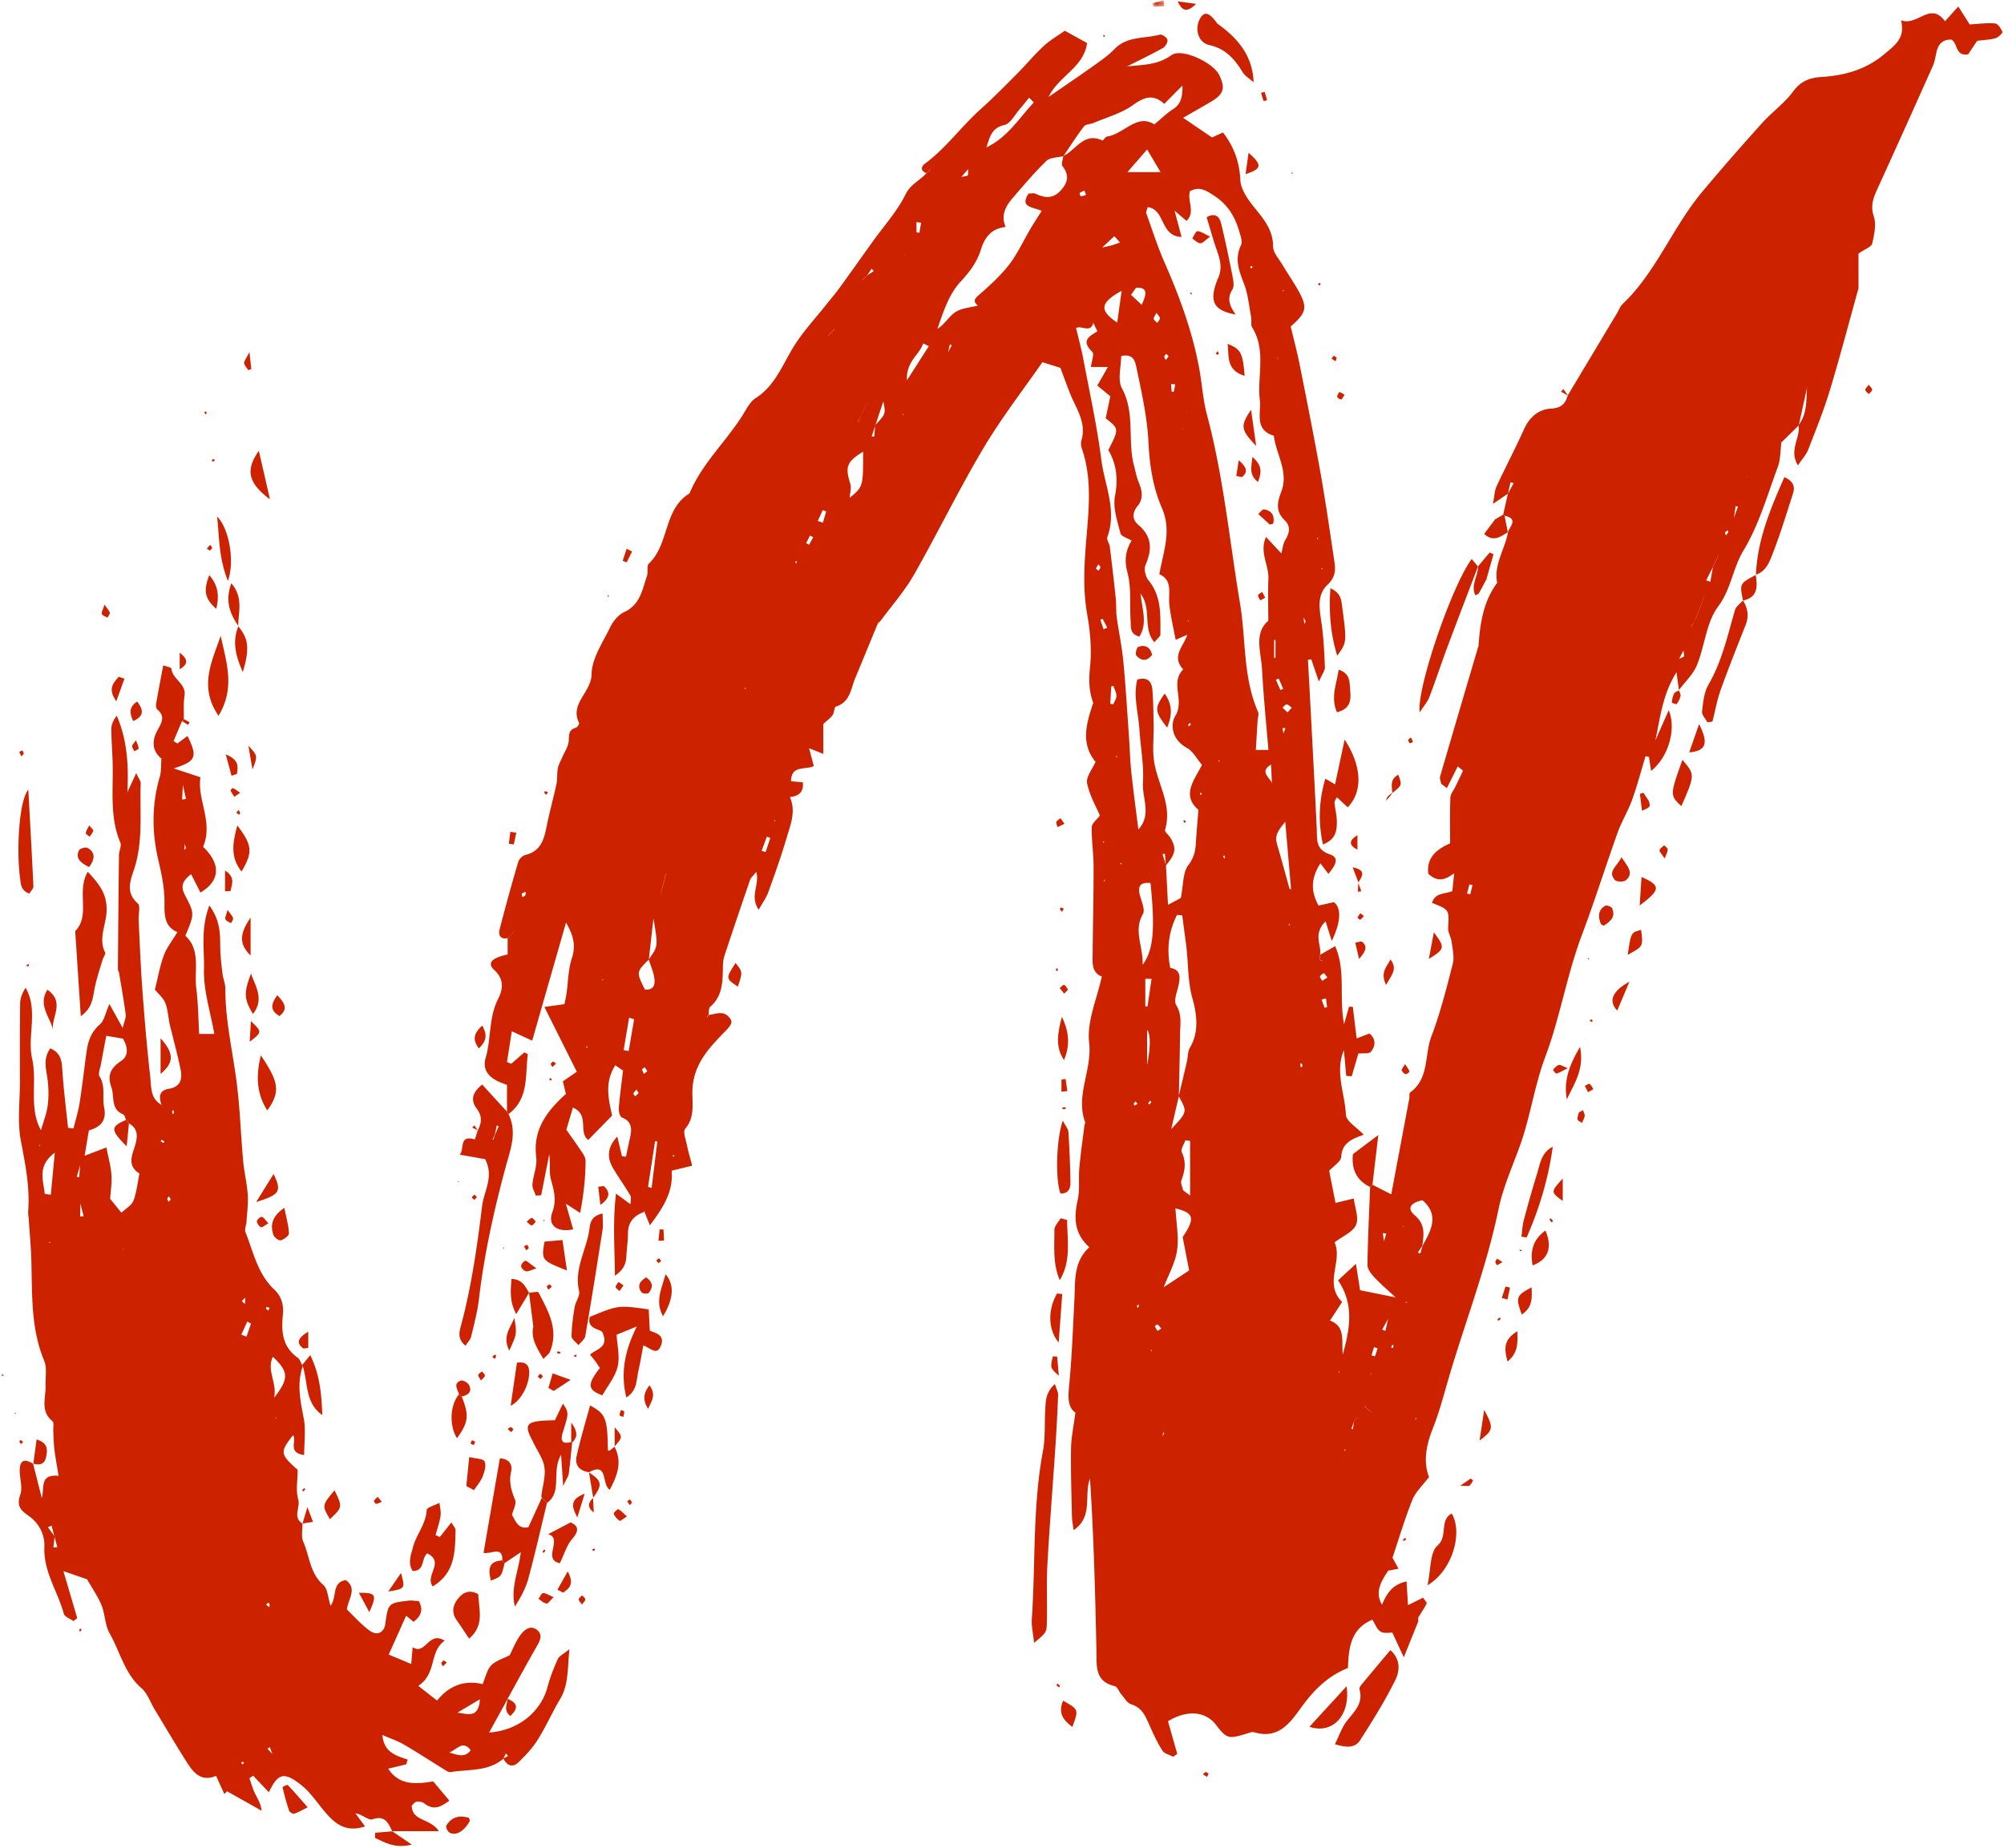 <svg width="297" height="274" xmlns="http://www.w3.org/2000/svg" xmlns:xlink="http://www.w3.org/1999/xlink"><defs><path id="a" d="M0 .04h1.73v1.032H0z"/><path id="c" d="M.184 0h.745v1.112H.184z"/></defs><g fill="none" fill-rule="evenodd"><path d="M199.172 215.022l.237.03-.062-.218-.175.188zm10.542-4.715l.172.128.008-.251-.18.123zm-11.218-7.036l-.1.179.144.034-.044-.213zm-27.899-2.916l.116-.208-.175-.032.059.24zm37.945-7.247l-.121-.17-.1.2.22-.03zm-.522-11.22l-.045-.198-.082.151.127.047zm-107.983-10.557l-.37-.116.082.235.288-.119zm-13.155-16.016l.223-.052-.143-.208-.08.26zm2.388-10.17l-.024.177.163-.04-.14-.137zm101.683-8.029l.236.036-.063-.22-.173.184zm-27.393-6.493l.197-.048-.122-.197-.075.245zm2.675-2.702l-.218.05.14.207.078-.257zm-2.765-3.209l.066.254.134-.19-.2-.064zm-48.552-3.147l-.182.045.106.187.076-.232zm63.094-3.74l.105-.198c-.066-.031-.149-.101-.194-.082-.054.02-.075.121-.11.187l.199.093zm2.573-5.135l.065.244.126-.183-.191-.061zm-15.035-.453l-.061-.238-.128.176.189.062zm-55.084-10.343l-.122.209.187.035-.065-.244zm65.677-9.922l-.133.09.157.084-.024-.174zm19.698-7.779l.061.238.104-.178-.165-.06zm-.447-4.356l-.176-.127-.006.25.182-.123zm-61.468-18.302l-.046-.198-.089.149.135.049zm56.184-18.537l.06.22.11-.166-.17-.054zm-17.784 169.947l.222-.532-.177-.048-.045.58zm34.128-13.14l.08-.427c-.082.01-.223-.005-.237.031-.053.133-.065.282-.092.424l.249-.028zm-37.68-6.161l-.04-.289c-.088.1-.198.19-.254.305-.019.04.097.145.151.22l.143-.236zm1.86-30.294l-.2-.182c-.092.135-.194.266-.264.411-.011.023.128.117.198.177.089-.134.179-.27.267-.406zm22.315-5.706l-.254.027c.024.17.044.34.084.506.003.008.163-.02.25-.032l-.08-.5zm-11.402-30.638l-.138-.219c-.044.073-.141.17-.121.215.044.104.145.183.224.272l.035-.268zm-5.068-19.617l-.107-.241c-.095.102-.21.194-.274.313-.025.047.061.156.098.236l.283-.308zm-58.402-24.213c-.053.01-.146.013-.15.034-.02.096-.015.196-.02.295.056-.01.158-.014.162-.034.017-.095.007-.196.008-.295zm67.545-43.497c-.031-.082-.04-.204-.098-.233-.052-.028-.156.046-.237.075.03.083.04.205.097.234.052.027.157-.047.238-.076zm7.686 52.827c.107-.23.206-.342.18-.407-.076-.199-.199-.379-.304-.567l.124.974zm-24.709 71.133l-.345-.379c-.082.136-.184.265-.235.412-.016.048.133.214.158.204.15-.057.283-.152.422-.237zm21.922-55.707l-.454.004.143.774.311-.778zm65.62-29.034l-.068-.285c-.142.106-.338.187-.404.328-.047.102.083.285.136.43l.337-.473zm-178.713 54.09c.142-.081.341-.131.412-.254.085-.148.061-.358.085-.542-.2.088-.449.134-.58.282-.074.081.047.336.083.514zm18.505 25.816l-.375-.59c-.138.109-.397.23-.389.327.019.227.166.445.26.666.14-.11.277-.221.504-.403zm78.24-101.824l-.618-.06.09 1.156c.11-.002.218-.004.327-.008l.2-1.088zm-2.059 139.975c-.195-.223-.367-.448-.577-.626-.028-.023-.387.24-.37.29.086.24.249.455.385.68l.562-.344zm.735-144.501c-.106.139-.286.272-.297.418-.012.157.134.327.211.492.143-.184.323-.352.408-.559.026-.062-.207-.231-.322-.351zm-30.37-26.224c.616-.14.938-.148.957-.23.073-.299.044-.621.054-.935l-1.011 1.165zm106.364 71.46c.46-.246.736-.319.745-.414.025-.275-.059-.56-.099-.842l-.646 1.257zm-86.05-14.035c-.16.278-.321.45-.342.64-.01.088.246.209.382.314.086-.181.224-.358.237-.543.008-.12-.165-.255-.277-.411zm.764 9.63l.541-.243-.696-1.316c-.108.055-.215.11-.323.167.16.463.32.928.478 1.392zM120.522 79.64l-.477-.25-.573 1.133c.147.077.292.153.44.228l.61-1.111zm96.893 52.82l.482.123.329-1.368-.446-.115-.365 1.36zM94.65 162.06l-.312-.538c-.162.19-.37.362-.467.581-.038.087.166.282.26.427l.519-.47zm66.303-133.166l-.243-.644c-.239.115-.501.201-.698.366-.05.041.123.49.171.485.258-.021.509-.127.77-.207zm35.772 116.004l-.505-.669c-.208.175-.521.316-.59.534-.05.16.22.42.349.638l.746-.503zm-.21 3.106l-.662.18.47 1.224.361-.114-.169-1.29zm-7.006-47.42c-.138.06-.277.12-.416.182l.672 1.527.404-.18-.66-1.53zm-18.12-54.207c-.206.423-.443.684-.404.893.044.224.345.4.534.597.138-.228.383-.456.383-.684 0-.215-.258-.43-.513-.806zm32.77 153.5c-.174-.055-.35-.11-.525-.163l-.374 1.205c.178.048.506.155.514.136.151-.384.265-.782.386-1.178zM188.836 97.569l.199-.08v-2.617l-.2-.004v2.701zm-52.318-64.551l-.694-.09v1.523l.434.049.26-1.482zm54.93 71.887c-.31-.211-.539-.486-.763-.484-.204.002-.403.308-.603.48l.735.716.63-.712zm-77.282 19.303l-.516-.17-.774 2.086.59.198.7-2.114zm7.034-46.981c.254.085.508.17.76.256.162-.556.322-1.114.482-1.67l-.516-.185-.726 1.599zm44.791-41.28l-.843-.936-1.8 1.683c.918-.21 1.194-.256 1.459-.338.399-.123.79-.271 1.184-.409zm-1.451 68.378l.453.092c.168-.424.474-.851.468-1.273-.007-.49-.29-.975-.453-1.46-.102.024-.206.048-.31.074l-.158 2.567zm4.656-59.14c.94-1.951.667-2.574-.77-2.53-.12.004-.233.29-.802 1.05.368.345.814.765 1.572 1.48zm19.176 68.156c-1.716 1.05-.29 1.812.133 2.74l-.133-2.74zm-17.71 31.77l-.923-.01v4.08l.33.012.592-4.083zm-76.683 5.997l-.741-.245-.815 4.808.748.138.808-4.701zm2.064 24.825c.176.061.352.123.529.183l.845-6.896a30.896 30.896 0 01-.335-.036l-1.039 6.75zm73.959-23.266v5.18c.445-2.09.6-4.489 0-5.18zM137.65 51.322l-.832-.422c-.527 1.714-2.544 2.614-2.411 5.492l3.242-5.07zm32.36-29.163c-.936 1.075-1.699 1.95-2.93 3.359h4.917l-1.986-3.359zm-3.777 20.952c-3.237 1.79-3.333 2.9-.66 4.714l.66-4.714zm24.245 78.719c-1.4 1.678-1.538 2.22-1.144 3.566.622 2.123 1.195 4.26 1.788 6.392l.218.022-.862-9.98zM153.222 15.187l-.705-.707c-.455.557-.892 1.13-1.368 1.668-.745.843-1.402 2.185-2.3 2.385-1.984.439-2.153 1.92-2.67 3.318 3.12-1.454 4.83-4.313 7.043-6.664zm23.013 173.147l-.962-4.945c1.856-2.748 1.734-3.582-1.064-4.256.113 2.158.522 4.24.237 6.222-.267 1.854-1.268 3.603-1.968 5.455l3.757-2.476zm-5.73-57.44c-1.5-.13-1.878.453-1.607 1.663.223.992.868 2.273.484 2.947-1.432 2.514.05 4.733-.036 7.524 1.628-2.237 1.86-5.344 1.159-12.135zm19.402-48.85l-.01.011c.188-.68.236-1.45.595-2.022.651-1.036.782-2.062-.072-2.882-1.417-1.357-1.134-2.686-.516-4.305 1.106-2.897-.771-5.494-1.123-8.256-2.929-.887-1.846-3.357-2.07-5.296-.412-3.57.98-7.325-1.128-10.74-.246-.4-.065-1.043-.162-1.558-.313-1.653-.457-3.377-1.052-4.926-.74-1.925-1.45-3.698-.435-5.751.23-.462-.045-1.23-.213-1.823-.641-2.24-1.633-4.083-3.777-5.483-1.308-.853-2.186-1.396-3.578-.68-.465 1.425.849 3.08-.517 4.417l-1.777-1.52 1.04 3.89c-3.203-.066-2.383-4.081-5.012-4.416-.088.355-.293.692-.21.926.88 2.475 1.69 4.985 2.744 7.385 2.255 5.133 4.164 10.365 5.146 15.9.386 2.178.52 4.417 1.09 6.543 2.461 9.196 3.342 18.656 4.907 28.003.897 5.358.419 10.95 2.676 16.086.149.338-.042.824-.068 1.241l-.27 4.412-.023-.024 1.92.001-.025.025c-.323-3.965-.73-7.927-.94-11.897-.137-2.593-1.263-5.422.919-7.278 0-2.304-.06-4.294.017-6.279.075-1.974-1.371-3.913-.352-6.148l2.276 2.444zm-27.886-34.191a35.864 35.864 0 01-.147-.215l.163.201c-.394 1.618-1.755.342-2.561.792.37 1.563.786 3.06 1.072 4.58.937 4.963 2.03 9.909 2.667 14.912.483 3.795 2.367 7.521.894 11.497-.14.378.308.94.37 1.43.319 2.57.618 5.141.888 7.717.096.906.02 1.833.14 2.734.295 2.185.766 4.35.975 6.54.36 3.76.579 7.535.846 11.304.119 1.673.15 3.355.328 5.023.307 2.87.698 5.732 1.054 8.598 2.025-2.222.53-4.658.678-6.959.166-2.596-.356-5.232-.52-7.855-.155-2.466-.943-4.926-.316-7.413 1.592-.452 2.148.371 2.242 1.542.141 1.782.151 3.576.179 5.366.027 1.679-.176 3.382.041 5.032.453 3.45 2.781 6.597 1.651 10.335-.086.285.544.763.794 1.18.93 1.548.788 2.357-.68 4.123l-.133-1.756-.351.053.51 1.683.298 5.837 1.9-1.013c.397-1.995.284-3.764 1.093-4.844.775-1.035 1.053-1.936 1.121-3.093.1-1.672.254-3.342.395-5.135-2.528-2.168-.66-4.332.532-6.658-.758-.88-1.34-2.038-2.276-2.547-2.13-1.155-2.504-3.361-1.663-4.745 1.395-2.295-.833-4.907 1.156-6.872-1.845-1.952.12-3.462.597-5.145l.014.013-1.738.754c-.353-1.917-.75-3.55-.928-5.204-.181-1.705.546-3.648-1.484-4.516.59-3.421 1.883-6.397.351-9.889-1.273-2.904-1.803-6.289-1.953-9.492-.185-3.922-1.038-7.667-1.835-11.451-.198-.942-.544-1.866-2.219-1.518 0 1.586-.574 3.526.11 4.786 2.014 3.72.777 7.799 1.818 11.568.212.768.34 1.572.643 2.3.515 1.232.793 2.437-.128 3.562-.819 1.003-.835 2.023.091 2.807 2.06 1.742 2.058 3.675 1.064 5.972-.257.594.009 1.72.451 2.258 1.985 2.405 1.75 5.236 1.763 8.025.002.3-.455.603-.9 1.153-1.785-2.128-.317-4.884-2.054-7.233.278 2.444 1.052 4.487-.16 6.387-1.469-.35-1.238-1.471-1.3-2.34-.17-2.384.138-4.877-.466-7.133-.498-1.861-.28-3.264.614-4.765.232.017.463.033.09.007a6.787 6.787 0 00-.072.02c-.584-.363-1.562-.628-1.683-1.108-.457-1.811-1.134-3.788-.8-5.526.484-2.533.224-4.733-.987-6.805 1.6-3.147 1.6-3.147-.394-4.702l.69-3.273a2268.46 2268.46 0 00-1.935-1.582l1.574-2.754h-2.515c.087-.795.531-1.937.194-2.257-1.743-1.658-.407-2.294.799-3.054l-.027.027-.625-1.266zm-17.09-2.54c-.533-.485-.731-.81.002-1.453 1.627-1.426 3.27-2.895 4.594-4.59 1.27-1.63 2.136-3.572 3.198-5.367.515-.87 1.073-1.714 1.658-2.646-1.347-.594-3.306-.505-1.942-2.561.407 0 .76-.101 1.012.017 1.35.634 2.566.804 3.724-.45 1.085-1.177 1.34-2.27.292-3.626-.23-.297.062-.997.113-1.511 1.888-.858 3.03-3.603 5.8-2.296.106.05.422-.547.678-.585 2.543-.38 4.438-3.468 7.013-1.797 1.08-.895 1.833-1.649 2.709-2.213 1.053-.678 1.503-1.528 1.462-3.558l-2.698 2.722c-1.655-1.52-2.998-1-4.676.202-1.696 1.216-3.855 1.791-5.82 2.63-.463.198-1.15.176-1.403.507-1.083 1.418-2.043 2.928-3.048 4.406-.858.222-1.97.18-2.524.716-1.794 1.733-3.41 3.655-5.04 5.552-1.036 1.207-1.725 2.575-.992 4.228-2.24.258-3.134 1.68-3.652 3.32-.589 1.86-1.632 3.299-2.966 4.722-1.824 1.945-2.607 4.552-3.505 7.08 1.109-.711 1.72-1.866 2.679-2.495.92-.605 2.198-.666 3.318-.966l.013.012zm28.49 98.173c1.452.22 1.508 1.185 1.293 2.343-.198 1.075-.829 2.463-.392 3.18.878 1.443.586 2.82.568 4.247-.038 3.08-.117 6.158-.178 9.239l-1.131 4.882c2.41-2.547 2.41-2.547 1.109-4.867.405-1.707.816-3.413 1.211-5.124.164-.708.116-1.532.469-2.12 1.424-2.378.945-5.124.35-7.275-.748-2.705-.583-5.35-.94-8.001-.192-1.43-.38-2.863-.57-4.294l-.77-.068c-1.246 2.445-1.556 5.074-1.002 7.873-.117.235-.233.47-.053.108-.115.388-.04.133.037-.123zm-47.507-69.68c2.011-1.657 2.011-1.657 2.008-6.854-2.447 1.508-2.687 2.223-1.913 4.752.195.637-.043 1.407-.08 2.117l-.015-.016zm49.429 102.655l-.027-.028 1.061.798v-8.102c-.23-.03-.461-.06-.693-.092-.201.594-.736 1.347-.544 1.754.694 1.463.474 2.78-.05 4.198-.149.404.156.975.253 1.472zm35.477 8.233c1.233-2.267 2.57-4.536-.003-6.764-1.454.288-2.528 1.047-1.137 2.234 1.607 1.372 1.32 2.872 1.117 4.51l-.671.998.362.17c.11-.383.22-.765.332-1.148zM96.157 142.248c-1.865 1.857-1.865 1.857-.577 4.445 1.418.112 1.546-.844 1.372-1.84-.155-.893-.535-1.748-.815-2.62 1.41-1.96 1.41-1.96.704-6.085l-.684 6.1zm33.545-79.221c1.575-1.665 1.575-1.665 1.211-3.528a7351.12 7351.12 0 01-1.182 3.55l-.54 1.638.376.057.135-1.717zm76.045 132.43l-.903 1.65.484.185.405-1.85.014.015zm-.643-11.416l.353-1.196-.517-.041c.056.415.114.83.172 1.245l-.008-.008zm51.867-107.263l.6-1.667-.344-.089-.256 1.756zM140.487 52.272c.19-.367.38-.735.572-1.103l-.285-.107-.282 1.215-.005-.005zm-42.455 79.811c.214-.84.425-1.68.638-2.52l.051-.107c.086-.415.03-.145-.025.127l-.645 2.515c-.06.265-.12.528-.182.793l.163-.808zM254.511 82.67l.196-.8c-.06.272-.12.544-.178.816l-.629 1.282-1.034 2.067.611.2.405-2.283.629-1.282zm-3.778 10.167c-.12.242-.238.484-.043.09-.076.43-.03.16.018-.111l.655-1.248 1.262-3.175-.01-.013-1.267 3.173-.615 1.284zm-93.77-84.902l-.077.257.071-.265.007.008zm-22.802 29.779l-.123.17c-.03.053.04-.066.11-.184l.013.014zm-6.337 3.802l-.087.274.074-.287.636-.645c.352-.22.703-.442 1.055-.664l-.324-.346-.71 1.03-.644.638zm61.435 11.41l.026-.026c.014.082.015.169.046.243.023.056.084.097.129.145-.067-.12-.135-.241-.201-.362zm-13.287 8.211l-.014.015a27.9 27.9 0 01-.158-.227l.172.212zm-48.803 1.255l.656-1.24c.21-.423.42-.846.632-1.268.029-.088.06-.175.09-.262l-.098.255c-.211.422-.421.844-.634 1.267l-.617 1.272-.094.282.065-.306zm48.174 1.27l-.027.027c-.062-.083-.125-.166-.187-.251l.214.225zm83.617 6.991c.025-.09.05-.18.077-.27l-.084.264-.13.244.137-.238zm-55.77 133.013l.082-.285-.052.31-.141.215.112-.24zM122.745 49.729l.633-.637c.064-.056.142-.102.189-.17.033-.05.025-.127.035-.192l-.2.385-.639.632-.018-.018zm80.468 159.65l-.012.013-.64-.635c-.055-.06-.104-.135-.171-.18-.05-.032-.125-.026-.188-.038l.377.202.634.637zm-1.908.636l.008.007-.634.64-.39 1.142c.074.02.149.038.223.057l.152-1.214.641-.632zM75.242 139.07c-1.1.248-1.403-.472-1.203-1.26a284.91 284.91 0 012.766-10.037c.123-.42.635-.927 1.055-1.028 2.401-.58 2.803-2.475 3.203-4.472.404-2.014.972-3.994 1.397-6.004.166-.784.071-1.623.222-2.413.105-.553.427-1.064.65-1.594.339-.81.91-1.609.953-2.434.049-.921-.021-1.651 1.065-1.95.216-.06.539-.566.473-.697-1.435-2.878 1.814-4.53 1.85-7.227.03-2.337 1.652-4.693 2.75-6.953.435-.895 1.21-1.865 2.077-2.26 2.384-1.087 2.692-3.325 3.385-5.37.197-.578-.076-1.49.272-1.817 3.062-2.882 2.144-8.049 6.035-10.415 1.915-4.621 5.74-7.953 8.23-12.188.42-.717.907-1.517 1.575-1.941 2.845-1.804 3.914-4.82 5.55-7.5 1.394-2.286 3.272-4.28 4.94-6.398.638-.81 1.319-1.589 1.925-2.422 1.667-2.293 3.302-4.61 4.954-6.915 1.646-2.299 3.603-4.445 4.834-6.949.765-1.557 2.146-2.059 3.111-3.165l.639-.64.019.017-.642.639c-.91-.314-.861-.968-.266-1.404 3.138-2.304 5.386-5.506 8.259-8.078 1.87-1.676 3.637-3.473 5.41-5.256 1.33-1.336 2.532-2.806 3.912-4.084.977-.902 2.158-1.582 3.163-2.3l3.305 1.829c-.495 3.632-4.21 4.873-5.708 7.99 2.286-1.58 4.587-3.138 6.85-4.749 1.025-.73 2.073-1.468 2.94-2.367 1.872-1.936 4.446-1.507 6.701-2.123.308-.083 1.054.423 1.124.756.074.358-.303 1.021-.666 1.223-1.72.964-3.505 1.815-5.267 2.707l-.218.17.232-.152c2.233-.248 4.425-.161 6.493-1.653 1.56-1.126 6.207 1.103 7.094 2.923.942 1.934.683 2.845-1.163 3.942-1.222.727-2.464 1.424-4.183 2.414l4.285 2.912c.595-.268 1.133-.512 1.635-.737 1.659 2.17 2.438 4.422 2.565 7.064.062 1.308 1.005 2.713 1.88 3.811 1.449 1.821 2.973 3.458 2.976 6.044.001.887.843 1.791 1.355 2.654.802 1.352 1.714 2.641 2.464 4.02 1.297 2.385 1.1 3.158-1.214 5.161.438 1.85.955 3.777 1.343 5.73 1.067 5.362 2.14 10.725 3.096 16.108.771 4.347 1.39 8.722 2.047 13.09.19 1.267.093 2.315-1.042 3.382-1.601 1.504-1.173 3.619-.88 5.638.315 2.17.418 4.375.503 6.57.02.506-.412 1.03-.89 2.132l-1.125-3.305-.496.07c.168 3.092.34 6.185.501 9.279.274 5.26.557 10.52.803 15.781.072 1.563-.202 3.065 1.926 3.78 1.3.435 1.132 1.33-.209 2.898l.026.026-1.2-1.593c-1.453 2.304-1.413 4.15-.282 6.266l2.277-.506c1.08.815 1.115 2.795-.314 5.754l-.918-2.928c-1.98 2.039-.483 3.612-.836 5.036l.001.626c.06.062.113.14.185.183.05.03.129.01.196.013l-.41-.173-.002-.673 2.286-1.316c1.621 3.666.535 7.414 1.323 11.567l.737-2.588c.186.002.373.007.559.01l.568 4.691 1.895-.73c.994.79.909 1.844.236 2.685-.293.366-1.24.207-1.891.286l.02-.021-.992 3.386-.813-.052-.341-3.82c-1.369 3.248.152 6.416.296 9.598.04.929 1.553 1.792 2.635 2.947-1.768.62-3.216 1.218-3.327 3.27-.038.706-1.135 1.355-1.79 2.075l.939 4.762 2.71-.657c.16 1.358.783 2.862.334 3.907-.455 1.059-1.969 1.664-3.179 2.59 1.243 2.831-1.653 6.11 1.114 8.84l-1.79 2.76c2.341.892 1.67 2.96 1.89 5.037 1.072-3.908 1.7-7.434-.702-11l2.648-2.444.617 3.906 5.26 1.066c-1.255-1.176-2.281-2.043-3.187-3.022-.455-.493-.99-1.192-.98-1.79.054-3.854.247-7.705.396-11.558.115-.11.23-.22.349-.327l2.782 1.418c.899-4.778 1.786-9.485 2.669-14.193.057-.306-.042-.782.13-.907 2.853-2.071 2.1-5.529 3.141-8.282 1.323-3.499 2.25-7.155 3.176-10.788.26-1.015-.03-2.191-.169-3.281-.089-.698-.557-1.383-.518-2.054.156-2.685.203-2.682-2.386-3.703.45-1.574 1.977-1.272 3.016-1.752l-.005.003.27-2.647c-1.43 1.084-2.534 1.3-3.84.07-.252-2.25 1.054-3.55 3.24-4.496 0-2.22-.047-4.499.036-6.773.02-.544.475-1.073.731-1.608l1.148-2.392-.788-.638-1.602 3.213-.846-.624c-.06-.368-.255-.775-.16-1.099 1.843-6.355 3.721-12.7 5.592-19.047.03-.102.087-.199.095-.3.236-3.32.696-6.57 2.767-9.346-.544-2.746 1.182-5.008 1.61-7.546l-.026.047c.322-.912 1.594-2.01-.482-2.451l-.214-.168.705-3.113.846-1.546-.465-.142c-.124.564-.25 1.128-.376 1.692l-2.226 1.518c.247-1.275.25-1.988.523-2.573 1.333-2.854 2.796-5.646 4.094-8.513.819-1.805 2.162-2.943 4.04-3.045 1.468-.079 2.084-.722 2.427-1.95l.017-.022 7.28-12.153c.27-.451.449-.996.815-1.345 5.009-4.772 7.42-11.382 11.776-16.605 2.894-3.471 5.878-6.87 8.9-10.23 1.473-1.64 3.338-2.962 4.63-4.718 1.153-1.568 2.494-2.03 4.265-2.142 3.426-.214 6.608-1.131 9.308-3.432 1.456-1.242 3.08-2.295 2.406-4.96 2.485.904 4.314-2.856 6.517.139l1.97-2.186 1.688 2.656c1.302-.07 2.544-.25 3.76-.143.418.038.89.745 1.089 1.246.067.166-.594.814-1.012.938-.798.236-1.66.252-2.726.39l-1.333 1.998c-1.95.323-1.508-1.633-2.48-2.17-1.254-.053-1.927.606-2.204 1.78-.168.71-.26 1.46-.554 2.117-2.7 6.055-5.421 12.101-8.172 18.133-.618 1.353-1.118 2.542-.577 4.177.396 1.197.062 2.718-.244 4.025-.117.5-1.06.805-2.028 1.48v5.176l-.007.005c-1.402 5.032-2.721 10.088-4.235 15.085-.905 2.984-2.08 5.888-3.208 8.799-.283.726-.862 1.34-1.525 2.337-1.393-2.303.42-4.118.092-5.954 1.312-1.705 1.12-3.743 1.265-5.707l.02.02-1.255 5.71-2.554 2.507a15.85 15.85 0 01-.243-.103c.075.042.15.082.225.122-.162 1.209-.11 2.498-.524 3.613-1.558 4.193-2.8 8.614-5.083 12.39-1.606 2.656-1.832 5.725-3.765 8.312-1.763 2.361-1.974 5.837-3.148 8.708-.56 1.37-1.766 2.474-2.68 3.699l.022.014-.369-2.668c-2.087 3.337-2.408 6.775-3.135 10.126l1.99-4.507c1.195 2.934-.149 7.06-2.614 9.008l-.32-2.078-.505-.108c-.654 2.16-1.226 4.35-1.99 6.472-.6 1.662-1.551 3.197-2.148 4.86-1.808 5.05-3.411 10.176-5.302 15.193-2.223 5.905-3.217 12.182-5.418 18.047-1.602 4.269-2.189 8.752-3.696 13.003-1.126 3.173-2.557 6.29-3.23 9.561-1.783 8.666-5.007 16.882-7.47 25.332-.7 2.396-1.329 4.828-2.252 7.139-1.017 2.544-1.462 5.029-.581 7.246-.96 1.278-1.997 2.207-2.46 3.366-1.128 2.812-1.988 5.73-2.955 8.604l.003.005.892 1.635-1.533.271.016-.015c-1.02 1.562-2.044 3.122-.941 5.077.678-1.52 1.411-2.984 3.647-3.456l.212 3.514 2.237-1.11c.25.392.597.734.53.868-.353.715-.813 1.378-1.235 2.057l-.045.067.032.62-.022-.025-2.117 5.252-1.694-3.65c-.427-.025-1.245.155-1.752-.162-.553-.345-.818-1.15-1.205-1.756-3.282 1.348-3.519 4.279-3.629 7.16-3.105 1.218-5.197 3.443-6.997 5.95-1.72 2.397-3.438 4.605-6.913 3.57-.342-.1-.794.119-1.183.234-2.637.784-2.888.714-4.438-1.307-1.565-2.04-4.26-2.295-7.142-.563l1.378 4.836-.589.434c-.555-.3-1.329-.462-1.622-.927-.78-1.241-1.402-2.592-1.994-3.941-.56-1.278-1.095-2.447-2.632-2.913-.589-.178-1.006-.962-1.47-1.496-.336-.386-.557-1.093-.94-1.184-3.022-.703-2.684-3.033-2.73-5.26-.178-8.487-.398-16.974-.958-25.52-.939 2.473.547 5.629-2.425 7.644-.092-.75-.231-1.412-.246-2.076-.074-3.349-.189-6.698-.136-10.046.026-1.633.386-3.262.648-5.304-1.087-.724-1.11-2.128-.944-3.82.422-4.295.571-8.617.796-12.93.143-2.721-.191-5.544 2.21-7.765-2.312-2.093-2.282-4.448-1.718-7.03.332-1.52.1-3.154.241-4.726.185-2.073.485-4.137.74-6.205.026-.208.165-.444.105-.613-1.437-3.965 1.075-7.696.606-11.753-.366-3.152 1.178-6.523 1.873-9.799l.132-.264c-.04.092-.078.186-.116.279-1.515-.612-1.382-1.955-1.372-3.2.035-4.373.147-8.747.141-13.12-.002-1.947-.312-3.895-.27-5.837.011-.566.757-1.116 1.202-1.72-.588-1.406-1.56-3.053-1.896-4.822-.174-.915.782-2.044 1.254-3.135-2.272-2.794-1.326-5.763-.35-8.733l.026.027c-.659-1.742-.696-3.45-.493-5.352.274-2.562.035-5.249-.42-7.804-.7-3.945-.413-7.837-.08-11.761.367-4.29.744-8.586-.698-12.784-.13-.379-.194-.858-.082-1.23.8-2.664-.783-4.73-1.678-6.973-.503-1.26-.957-2.538-1.43-3.802l-2.67-.839c-2.794 4.036-6.055 8.231-8.75 12.763-3.644 6.129-6.765 12.567-10.297 18.765-1.378 2.418-3.265 4.546-4.926 6.8-.12.164-.356.264-.43.44-1.12 2.688-2.216 5.387-3.338 8.076-.662 1.588-.748 3.556-2.863 4.211-.256.08-.221.884-.475 1.242-.316.448-.793.782-1.392 1.345v4.426c-.899-.357-1.437-.572-2.108-.837l.704 2.642c-1.273.622-3.333-.205-3.382 2.252l1.758.154c.146 1.473-.632 2.056-1.947 2.196l.017-.016c.954 2.13.082 4.14-.5 6.121-.8 2.713-1.756 5.383-2.717 8.045-.285.79-.812 1.491-1.402 2.542-1.384-2.05.176-3.664-.353-5.615-.471.597-.808.859-.925 1.196a950.817 950.817 0 00-3.807 11.275c-.161.489-.208 1.032-.218 1.55-.039 2.184.003 4.367-1.892 5.986-.245.21-.163.801-.232 1.215-.058.057-.13.106-.169.174-.029.05-.014.126-.02.19l.187-.364c.72-.1 1.477-.378 2.152-.242.493.099 1.124.683 1.234 1.158.09.386-.427 1.005-.806 1.392-2.482 2.53-4.884 4.985-4.975 8.962-.041 1.824.404 3.882-1.07 5.595-.356.414.083 1.565.244 2.36.202.988.494 1.958.793 3.111l-3.043.74c.27 3.095-1.22 5.44-3.228 8.102l-.814-2.04.137-.217-.109.241c-1.53.546-2.472 1.502-2.462 3.25.007 1.045-.167 2.089-.223 3.136-.057 1.039-.16 2.035-1.71 3.102-.033-4.267-.34-7.982.162-12.172l2.152 1.575c0-.5.149-.99-.026-1.287-.788-1.348-1.702-2.622-2.506-3.962-.929-1.548-1.015-3.058.568-4.787l.699 2.917.588.075c.213-.996.423-1.991.637-2.986.266-1.238.183-2.264-1.235-2.835-.298-.119-.498-.903-.463-1.358.15-1.87.407-3.731.625-5.596.032-.092.062-.183.092-.275l-.067.296-1.164-.8c-1.699 2.605-.94 5.25-.481 7.462l-3.538 3.602c-1.53-1.163.252-3.709-2.264-4.795l-.976 3.282c.88 1.26 1.661 2.337 2.393 3.448.228.343.46.775.458 1.164-.016 2.491-.275 4.953-.806 7.72l-2.124-1.372 1.092 3.807c-2.37.487-3.812-.562-3.093-2.524.659-1.802.257-3.193-.197-4.833-.322-1.167-.062-2.494-.257-3.77l-1.196 6.072-.8.056c-.178-.554-.54-1.123-.496-1.66.11-1.345.728-2.718.562-4.005-.527-4.105 1.57-6.863 4.395-9.406-.142-.598-.285-1.204-.445-1.871l2.062-1.423-4.804-9.607 2.968-.41c.112-.552.238-1.05.31-1.558.25-1.74.245-3.559.782-5.203.574-1.76.389-3.19-.853-5.333l-5.013 17.504-3.02-1.393-.716 4.56.632.263 1.933-1.69c.19.106.525.225.516.3-.397 3.124.192 6.576-2.86 8.84a2.113 2.113 0 01-.221-.358v-3.956c-.467-.192-1.037-.371-1.554-.65-1.33-.717-2.067-1.785-1.611-3.341.841-2.873.434-5.975 1.858-8.777.662-1.303.977-2.835-.564-4.256-1.11-1.023-.452-1.8 1.968-2.32v-2.43l.635-.636.495-.621-.485.63-.637.635zm-68 45.165l.212.04-.082-.197-.13.157zm-1.354-14.28l.105-.19-.16-.03.055.22zM35.88 261.15l-.121.263c.088.04.193.13.258.106.063-.022.136-.179.111-.242-.023-.065-.16-.087-.248-.127zm-11.646-91.71c.046-.08.14-.224.131-.231a1.908 1.908 0 00-.404-.236c-.015-.007-.096.145-.148.221.14.083.28.166.42.246zm1.295-4.827c0 .154-.01.31.01.464.003.021.15.024.23.035-.005-.156 0-.313-.028-.464-.004-.026-.148-.026-.212-.035zm1.778-38.593c.124-.153.239-.23.229-.29-.035-.224-.11-.443-.17-.663-.017.289-.036.577-.06.953zm-2.004 51.756c-.097-.144-.192-.287-.29-.43-.078.133-.223.269-.217.399.004.143.147.28.23.42l.277-.39zm14.653 16.12c-.144-.056-.287-.123-.436-.157-.023-.006-.134.176-.112.209.087.13.211.234.321.349.076-.133.152-.267.227-.402zm-3.6-1.545c-.248.27-.497.45-.47.528.064.168.268.284.415.422l.054-.95zm3.089 45.55l.482.355c.008-.165.04-.334.013-.493-.012-.066-.19-.172-.22-.152-.109.07-.185.188-.275.29zm-2.243-41.685l-.548-.311c-.295.65-.592 1.299-.89 1.949l.774.293.664-1.931zm29.383 63.576c1.375.416 2.345.789 3.177-.338-1.186-1.529-1.968-.137-3.177.338zm4.539-7.89l-3.337 1.987c1.378.127 3.141 1.02 3.337-1.987zM40.628 207.2c2.227-2.855 2.155-3.853-.186-6.065-.977 2.046.648 3.77.186 6.065zM6.633 176.985l.896.129.593-6.24c-2.689 2.012-1.67 4.132-1.49 6.111zm9.682.715l1.677 2.077c.64-.61 1.51-1.078 1.778-1.775.488-1.274.617-2.684.896-4.036-2.049-1.264-.9-3.062-.544-4.528.333-1.372.132-2.217-1.011-2.913l-.438-.502c-.132-.284-.193-.737-.404-.822-1.925-.785-1.264-2.644-1.762-4.023-.65-1.799-.09-2.889 1.494-3.93 1.013-.667 1.012-1.996.21-3.28l-2.46-.42c-.294 1.56-.554 2.882-.788 4.207-.11.616-.46 1.42-.204 1.827.918 1.468.363 3.067.67 4.553.423 2.045-.558 2.945-2.285 3.455l.027-.026-.631 3.769 3.228-1.232c.29 1.493.652 2.751.747 4.03.087 1.184-.11 2.389-.183 3.586l-.017-.017zm10.766-61.424l.026-.026-.118 2.265.58-.068-.488-2.171zM8.07 227.774l-.428-1.608-.55.23 1.004 1.358c-.062.55-.122 1.103-.182 1.653l.581-.055-.425-1.578zm3.81-49.424l.014-.012v2.019l.501-.07-.515-1.937zm.017-5.693l-.52 1.806.366.047.13-1.877.024.024zM40.4 260.056l-.018.017-.391-1.074-.357.232.766.825zm-17.743-66.509l-.7.394.698-.394h.002zm-4.43-8.226l.204-.392-.015-.008-.2.39-.123.217.134-.207zm22.81 24.712c-.06.054-.135.101-.177.167-.031.047-.02.122-.028.185l.182-.376.023.024zM26.975 106.899l-1.25 2.955.568.365 1.5-1.118c1.503 3.12 1.317 3.726-2.05 4.81l3.969 1.312c-.541 3.244 1.939 6.636.39 10.319 2.644 2.515 2.565 5.012-.395 6.77l-1.38-2.72c-1.13.872-1.687 1.66-.89 3.158 1.451 2.732 1.35 2.787.037 5.97 2.334 2.143 1.269 5.156 1.625 7.88.283 2.17.286 4.379.42 6.676h2.245c-.57-3.258-1.617-6.43-1.534-9.575.077-2.905-.52-6.03.799-9.468 1.713 2.34 1.58 4.398 1.62 6.437.024 1.234.178 2.467.329 3.694.09.728.42 1.443.418 2.163-.02 4.977 1.21 9.795 1.772 14.696.416 3.614.542 7.262.87 10.888.15 1.673.57 3.324.681 4.997.088 1.333-.103 2.685-.19 4.028-.031.517-.315 1.109-.146 1.532 1.175 2.955 1.822 6.221 4.263 8.494 1.171 1.091 1.408 2.448 1.28 3.741-.253 2.539-.077 4.767 2.208 6.381.312.222.437.709.648 1.073l.09.17c-.912 2.609-.351 5.15.148 7.76.323 1.686.06 3.482.06 5.415-2.55-.363-1.022-2.134-1.646-2.956-1.98 2.542-1.931 2.825.678 5.143 0 1.62-.293 3.088.085 4.357.36 1.21-.887 2.676.636 3.614l-.007-.01c.02.903-.223 1.923.114 2.686.951 2.152.98 4.702 2.993 6.438.64.553.657 1.827 1.056 3.07 1.013-1.377.126-3.434 2.248-3.81 1.783 1.26.362 2.795.173 4.362 1.103 1.046 2.136 2.249 3.388 3.148 1.113.801 2.131.25 2.302-.992.426-3.081.44-3.11 3.425-3.464.498-.059 1.015.038 1.55.064.736 1.374.237 2.285-.78 3.065l.016.017-1.12-.912-2.584 5.757 3.337 1.391.215-2.495c1.9 1.294 2.334-2.475 4.74-.954-2.34 1.646-1.102 4.841-3.906 6.697l2.783 2.181c1.797-2.245 4.11-3.08 6.747-2.438.436-1.017.633-2.097 1.263-2.77.643-.688 1.713-.975 2.75-1.517.437-.848.887-2.042 1.618-3.028.53-.716 1.45-1.503 2.427-.726.939.747.426 1.649-.08 2.527-1.462 2.543-2.856 5.127-4.276 7.694l.03-.024-2.766 5.018c4.368-.31 7.68-3.082 8.66-6.77.373-1.409.913-2.785 1.516-4.112.211-.465.837-.741 1.726-1.477-.302 2.898-.099 5.245-1.387 7.412-1.171 1.97-2.1 4.087-3.316 6.027-.767 1.223-1.795 2.312-2.838 3.324-.89.863-1.711.5-2.255-.546l.699-.39-.328-.366-.357.773c-2.28 1.94-5.154 1.553-7.817 1.987-.186.03-.424-.056-.593-.16-2.112-1.304-4.193-2.66-6.332-3.917-.918-.54-1.952-.88-3.198-1.427.234 2.621 2.057 3.078 3.758 3.652l-.222.705-2.682.643c1.383 2.026 3.16 2.51 6.675 1.884l2.404 2.858c-1.124.793-2.24 1.589-3.742.385-.274-.218-.771-.266-1.142-.216-.26.036-.48.372-.694.554.008 2.367 2.716 1.829 4.02 3.802H58.11l.03.02c-.606-1.19-1.034-2.441-2.943-1.777-.565.197-1.527-.746-2.532-.907l1.437 1.96c-2.998.991-4.618-.551-6.142-2.394-1.062-1.282-2.022-2.719-3.306-3.734-2.582-2.043-3.455-1.762-4.809 1.063-.776-.819-1.552-1.64-2.327-2.462l-.55.385c.266.751.472 1.531.816 2.244.355.735.846 1.404.99 2.567l-5.13-2.883-.39.415-1.232-2.702c-2.206.942-3.353-.47-4.336-2.018-1.629-2.566-3.17-5.189-4.745-7.79-.653-1.077-1.078-2.411-1.982-3.197-2.521-2.187-3.154-5.398-4.704-8.097-.7-1.22-.668-2.836-1.207-4.178-.515-1.282-1.338-2.441-2.138-3.852l-3.513-1.218 2.051 6.98-.564.428c-.49-.356-1.296-.624-1.42-1.08-.907-3.321-3.05-6.25-2.887-9.936.079-1.799-.785-3.513-2.366-4.608-1.15-.794-1.79-1.467-1.208-3.098.407-1.141-.163-2.596-.07-3.895.106-1.516 1.045-1.282 2.002-.693l-.035-.04 1.289 5.087-.008.01c.477-1.338-.453-3.561 2.502-3.283-.243-1.495-.477-2.716-.628-3.947-.11-.91-.107-1.833-.159-2.75-.026-.479.132-1.193-.12-1.398-1.865-1.51-.957-3.485-1.02-5.297-.042-1.234.233-2.607-.212-3.676-1.97-4.735-1.764-9.697-1.892-14.643-.053-2.095-.252-4.186-.388-6.279-.027-.42-.114-.844-.084-1.26.259-3.534-.423-6.93-1.086-10.39-.545-2.847-.137-5.878-.14-8.827-.004-3.867-.023-7.735.032-11.602.011-.77.326-1.534.814-2.282 1.925 3.41.197 7.12.96 10.517.788 3.507-.524 7.31 1.312 10.61.367-1.293.822-2.431.987-3.608.165-1.197.154-2.448.023-3.652-.177-1.624-.81-3.253.375-4.888 1.553.698 1.693 1.828 1.778 3.169.181 2.88.556 5.748.852 8.621l.804.085c.306-1.245.7-2.478.9-3.74.395-2.493.674-5.006 1.017-7.51.216-1.588.643-3.005 1.979-4.154.676-.583.85-1.75 1.427-3.045l1.967 3.56c.256-1.074.51-1.554.45-1.993-.276-2.049-.637-4.088-.977-6.13-.035-.205-.185-.402-.183-.602.043-5.64.09-11.28.16-16.92.007-.614.413-1.332.206-1.823-1.577-3.742-1.063-7.661-1.137-11.535-.033-1.78-.198-3.558-.198-5.337 0-.656.304-1.312.797-1.954 1.608 3.7 1.77 7.543 1.573 11.44l-.027-.027 1.34-2.898c.378.828.678 1.173.665 1.506-.16 4.194.391 8.406-.924 12.572-.488 1.552-1.464 3.577.494 5.232.424.358.077 1.604.12 2.44.174 3.455.303 6.912.558 10.36.318 4.288.674 8.574 1.16 12.845.17 1.494-.028 3.262 1.663 4.21l.222.371c.004-.003.009-.005.013-.009l-.228-.368c-.405-1.148-.367-2.134 1.1-2.368 1.663-.267 2.012-1.38 1.751-2.752-.35-1.842-.856-3.653-1.296-5.477-.146-.609-.335-1.21-.428-1.827-.435-2.857-.426-2.858-2.107-4.623.455-1.811.743-3.503 1.326-5.086.424-1.152 1.238-2.157 2.017-3.459-1.993-.833-1.925-2.642-1.916-4.44.011-2.2-.458-4.282-.958-6.442-.91-3.95-.932-8.089.255-12.114.254-.857.173-1.813.246-2.724l.05-.098c.1-.405.036-.144-.029.116-1.48-1.235-1.42-2.72-.592-4.244.577-1.058 1.202-2.02-.034-3.053-.183-.152-.222-.6-.173-.885.314-1.826.67-3.644 1.05-5.663.377.146 1.19.283 1.212.499.158 1.59 2.228 2.196 1.941 4.018-.178 1.128-.082 2.298-.109 3.45-.085.1-.172.2-.259.3z" fill="#C20"/><path d="M73.358 168.234l.552-1.277-.284-.113-.295 1.37-.329.72.11.044.246-.744zm-2.556-.657c.586-1.1.692-2.126-.14-3.22-.884-1.164-.787-2.322.804-3.575l3.672 4.014c.06.123.133.241.22.355 1.356 2.74.236 5.407-.455 7.983-1.718 6.4-3.147 12.842-3.921 19.432-.22 1.877-.717 3.724-1.155 5.569-.103.44-.485.813-.828 1.357-1.1-.86-.995-1.815-.755-2.698 1.61-5.913 2.462-11.953 3.208-18.024.274-2.228 1.803-4.323.443-6.933l-3.745-.657c.716-.983-.148-2.971 2.22-2.27.011.004.284-.873.435-1.339l-.003.006zm5.083 57.003c.547.957.93 2.137 2.423 1.82l1.985-4.355.032.029c.128.135.26.266.398.39.113.113.228.225.344.336-.911 3.74-1.758 7.498-2.764 11.214-.395 1.457-1.146 2.819-1.998 4.15-.672-2.826.595-5.394.875-8.052l-2.399 1.611a7.655 7.655 0 01-.33-.402c.033-2.156-1.51-.945-2.79-1.11.81-4.694 1.607-9.314 2.42-14.016 1.458.054 1.885 1.03 1.68 1.91-.365 1.552-.004 2.829.574 4.23.244.59-.288 1.499-.467 2.263l-.072-.058a27.86 27.86 0 01.089.04m13.39-17.727c-2.187-.819-2.308-1.579-.373-4.056-.183-.275-.389-.603-.614-.916-.233-.32-.485-.624-.84-1.075.979-.864 2.895-1.05 1.8-3.358-.428-.463-2.272-.435-1.848-2.224 4.237-1.75 4.237-1.75 8.744-1.114l.16 3.16c.917.35 2.262.653 1.649 2.216-.582 1.48-1.474.444-2.604-.05-.27 1.4-.488 2.699-.776 3.982-.28 1.246-.118 2.712-1.747 3.742-.939-3.818-.129-7.124 1.551-10.517l-2.995 1.215c.08 1.49.507 3.189.16 4.714-.343 1.506-1.466 2.837-2.267 4.28m67.068-1.678c.226.738.493 1.185.475 1.622a282.705 282.705 0 01-.418 7.88c-.385 5.77-.857 11.536-1.174 17.31-.156 2.84-.006 5.694-.077 8.54-.038 1.517-.117 1.515-1.892 3.012-.14-1.363-.41-2.466-.337-3.546.564-8.29.101-16.643 1.647-24.875.366-1.948.22-3.991.334-5.99.076-1.314.012-2.693 1.442-3.953M11.971 150.638l-.825-12.605c2.327-2.377.121-5.864 1.865-8.795 1.803 1.928 2.914 3.378 2.78 5.965-.1 1.951-1.222 3.96-.219 5.987.122.246-.268.725-.379 1.11-.404 1.388-.879 2.763-1.16 4.175-.288 1.46-.343 2.977-2.062 4.163m185.869 107.93c.626-1.258 1.017-2.468 1.749-3.414 1.093-1.41 2.47-2.61 1.904-4.674-.046-.174.04-.447.16-.592 1.432-1.735 2.882-3.453 4.406-5.269 1.605 1.43 1.35 3.183.73 4.437-1.52 3.082-3.359 6.02-5.214 8.923-.785 1.228-2.115 1.062-3.735.59" fill="#C20"/><path d="M80.294 222.045c-.022-.102-.072-.207-.06-.304.173-1.415.648-2.871.451-4.23-.187-1.286-1.077-2.47-1.656-3.699l.019.02c-1.534-2.834-1.194-3.201 3.189-3.295l1.193-2.458c.87 1.331.9 1.34.002 4.18-.372 1.176-.294 1.905 1.224 1.506l.136.086c-.16 1.541-.297 3.084-.498 4.62-.049.37-.317.715-.831 1.813l-.308-4.624c-1.492 2.582.242 5.46-2.09 7.14a36.016 36.016 0 01-.34-.334 6.655 6.655 0 00-.4-.392l-.031-.03zM199.28 109.637c2.607 4.019 2.679 7.73.46 10.044l-1.613-1.496c-.134.29-.368.554-.348.796.08.938.338 1.868.347 2.804.012 1.352-.16 2.69-2.061 3.398-.743-3.395-.587-6.509.35-9.75l1.447.844 1.419-6.64M63.321 230.282c-.938.778-.295 2.578-2.147 2.613-.802-1.149-.242-2.447.032-3.532.478-1.878 1.927-3.414 2.03-5.514.018-.384 1.237-.71 1.9-1.063.062.65.248 1.319.153 1.945-.145.96-.482 1.891-.736 2.834l.63.29 1.71-2.162c.266.477.627.82.62 1.156-.065 3.128-.04 6.32-3.382 8.325-1.217-1.602 1.841-3.595-.81-4.892m24.597-13.913l-.224.107c-.042.026.08-.052.2-.13l.024.023zm3.146-1.92c1.201 2.273.433 4.272-.698 6.402-1.273-.839-.168-4.202-3.101-2.59l.024-.019c-1.401-.179-2.129-1.049-1.836-2.367.562-2.543 1.325-5.042 1.996-7.527 2.313 1.24 2.58 1.877 2.643 6.66.087.011.185.056.259.03.092-.035.161-.129.244-.192.166-.126.334-.248.502-.372l-.033-.025zM219.06 83.94c-1.524 4.006-3.067 8.006-4.566 12.022-.917 2.456-1.732 4.951-2.671 7.4-.27.702-.81 1.299-1.418 2.24-.489-3.536 4.81-18.873 7.71-22.74l.92 1.116.025-.038M89.315 179.893c0 1.004.093 1.723-.014 2.412-.82 5.259-1.658 10.515-2.56 15.76-.086.492-.662.9-1.011 1.346-.36-.444-1.027-.89-1.023-1.33.016-1.443.224-2.89.461-4.319.135-.81.818-1.67.654-2.366-.789-3.356 1.167-6.195 1.549-9.315.114-.933.362-1.85 1.944-2.188m169.01-90.871c.701 1.142.902 2.316.389 3.612-1.265 3.2-2.541 6.396-3.7 9.634-.544 1.52-.826 3.136-1.226 4.708l-.75.093c-.281-.535-.848-1.102-.79-1.597.158-1.35.292-2.836.95-3.97 2.006-3.468 2.84-7.3 3.93-11.065.158-.543.783-.951 1.19-1.422l.007.007zM180.394 3.483c2.93 2.106 5.237 4.629 5.395 8.708-.557-.5-1.267-.908-1.642-1.52-1.183-1.93-2.514-3.453-4.925-3.989-1.739-.387-2.261-2.619-1.254-4.12.613-.914 1.333-.637 2.446.94l-.02-.02m79.841 81.744c.201-5.192 2.16-9.82 4.216-14.492 1.483.662 1.569 1.54 1.25 2.519-.937 2.879-1.805 5.787-2.903 8.604-.506 1.3-.974 2.82-2.59 3.347l.027.022m-227.53 9.018c.81 3.833 2.222 7.683-.319 11.863-3.002-4.376-.924-8.12.32-11.863m46.343 102.487l-.644-5.08.002-.007c.484-.026 1.306-.23 1.4-.051 1.44 2.759 3.055 5.523 1.685 8.815-.138.331-.51.566-.965 1.048-.934-1.624-1.862-2.96-1.504-4.75l.026.025zM4.197 117.069c.26 4.774.533 9.548.753 14.325.015.325-.36.667-.592 1.07-1.285-.433-1.271-1.434-1.387-2.312-.563-4.265-.131-11.534 1.226-13.083M211.557 235c.526-2.37.344-4.875 1.482-5.874 1.608-1.412.235-3.753 2.107-4.758 1.739 2.933.013 8.56-3.589 10.632M70.88 236.335c.088 2.287.96 4.604-1.356 6.582-.685-1.022-1.263-1.916-1.873-2.787-.79-1.127-.503-2.23.238-3.159.754-.946 1.779-1.362 2.99-.636m159.248-66.331c-.661 4.712-1.987 9.164-3.876 13.438l-.77-.114c.113-.818.141-1.659.352-2.451.617-2.325 1.275-4.64 1.98-6.94.448-1.462.624-3.094 2.314-3.933m-31.948-72.801c-.968-3.167-1.262-6.347-1.01-10.008 1.497.707 1.59 1.6 1.712 2.514.738 5.515.744 5.514-.702 7.494m-40.034 83.643c.027 2.995.64 6.04-1.082 8.933-1.054-2.444-.79-4.98-.798-7.467-.001-.57.6-1.143.924-1.715l.956.25m-.631-14.707c.36.708.794 1.184.827 1.687.166 2.498.264 5 .303 7.503.014.888-.358 1.64-1.468 1.6-.78-1.876-.648-8.116.338-10.79m45.542 9.824c-2.05-.998-2.779-2.669-2.55-4.868l3.766-2.838a9275.36 9275.36 0 00-.869 7.381c-.117.106-.232.215-.347.325m-3.482 74.012c.598 4.345-2.096 7.158-5.512 6.007l5.512-6.007M38.657 156.452c2.728 4.012 2.897 5.448.956 8.16-1.645-2.583-1.669-5.173-.956-8.16m6.125 45.905l1.2-1.473c1.502 3.093 1.658 5.983 1.79 8.894-2.603-1.822-2.101-4.787-2.901-7.253l-.09-.168m36.442 25.077l3.356-1.755c.73.382 1.588.892.238 2.438-.822.94-1.188 2.278-1.845 3.612-2.678-.526.544-3.715-1.75-4.295M249.341 112.64c1.872 2.201 1.872 2.201-.158 6.866-1.702-1.63-1.702-1.63.158-6.865M84.023 188.34c-3.791-1.512-3.791-1.512-3.326-4.278.73-.064 1.513-.133 2.663-.236l.663 4.515M40.012 74.023c-3.256-2.43-3.663-4.334-1.651-7.2l1.65 7.2M35.8 129.197c-1.75-2.186-1.273-4.384-.63-6.834 2.232 2.956 2.321 3.947.63 6.834m-2.028-43.081c-1.349-3.417-1.252-6.284-1.592-9.543 1.78 1.771 2.649 6.67 1.592 9.543m164.373 19.471c-.972-2.215-.063-4.116.247-6.308 1.768.56 1.605 1.879 1.708 3.025.125 1.397.124 2.752-1.955 3.283M75.68 208.399l.93-6.39c1.318-.186 1.794.344 1.817 1.365.043 1.823-1.141 4.21-2.746 5.025m-7.252-1.379c1.121 2.806.999 3.879-.708 6.182-1.17-1.906-1.034-4.89.296-6.496.141.1.278.205.412.314m158.713-19.434c-.396-2.132.052-3.836 1.898-5.167 1.065 2.525.415 4.305-1.898 5.167m-69.713 4.259l-.533 7.176c-1.634-1.978-1.59-4.945-.23-7.28l.763.104M42.143 179.058c.291 1.473.631 2.616.678 3.77.015.352-.725.912-1.21 1.043-.283.077-.962-.432-1.09-.803-.503-1.489-.188-2.776 1.622-4.01m190.073-16.096c-.52-2.732.376-5.094 1.949-7.763.678 3.254-.857 5.45-1.949 7.763M45.604 267.923c-.946.46-1.468.785-2.035.947-.194.056-.658-.247-.735-.475a38.788 38.788 0 01-.959-3.449c-.013-.054.695-.407.767-.332.902.939 1.75 1.931 2.962 3.31m23.504-47.636l.433-4.291c.953.241 2.04.219 2.267.65.287.548.004 1.511-.266 2.206-.29.74-.85 1.375-1.291 2.055l-1.143-.62m29.157-25.165c-1.246-2.28-.157-4.139.363-6.232 1.354 1.544 1.21 3.648-.363 6.232M7.86 152.689c-.401-1.893-2.283-3.658-.842-5.964 2.692 1.829.53 4.085.842 5.964m29.339-8.362c.645 1.889 2.014 3.77.296 5.988-1.329-2.179-1.388-3.107-.296-5.988" fill="#C20"/><path d="M220.317 85.838c-.381.714-.758 1.432-1.152 2.14-.041.075-.175.097-.516.273-.732-1.563.451-2.913.411-4.311l-.025.038 1.737-2.07.574.255c-.351 1.235-.703 2.469-1.053 3.704l.024-.03zM78.404 191.65l-1.901 3.163c-1.044-1.99-.815-3.53-.702-5.222 1.569.042 2.05 1.097 2.607 2.053l-.004.006zM35.31 92.837c1.522 1.87 1.72 3.263.676 6.81-1.136-2.574-1.566-4.611-.647-6.831l-.03.02zm122.385 64.313c-1.262-1.86-1.022-3.79-.319-6.415 1.196 2.497 1.134 4.422.32 6.415M49.583 220.925c1.196 2.498 1.196 2.498-.685 4.28-1.196-1.994-1.187-2.06.685-4.28M23.799 153.92c2.08 2.29 1.954 3.66 0 5.275v-5.275zM58.11 271.46l2.92 1.99c-2.52.615-3.96-.31-5.46-.997.01-.253.02-.505.032-.758l2.539-.216-.03-.018m11.369-1.988c.093.273.184.403.15.465-.818 1.538-2.115 2.294-3.052 1.703-.268-.168-.546-.824-.427-1.02.802-1.328 2-1.544 3.33-1.148M31.016 85.254c1.437 1.687 1.452 3.24 1.037 5.005-1.68-1.48-1.955-2.65-1.037-5.005m211.987 48.986l.278-4.234c2.889 1.29 2.881 1.845-.278 4.233m.21 3.615c.33 2.432.33 2.432-1.982 3.698.485-3.319.485-3.319 1.982-3.698M40.551 174.03c1.22 2.598.965 3.04-2.584 4.161l2.584-4.162m-3.411-38.002v5.624c-1.658-1.638-1.74-3.099 0-5.624m188.387 58.853c-.915-2.598-.84-2.793 1.454-4.042.065 1.516.216 2.89-1.454 4.042m14.783-67.813c.954 1.464 1.885 2.376.634 3.433-.323.275-1.387.236-1.634-.06-1.09-1.299.322-1.95 1-3.373M221.578 76.99l1.195-.697.211.167.484 2.453.026-.048c-1.124.753-2.248 1.518-3.531.277l1.633-2.173-.018.02zm-112.224 69.271c-1.812-1.207-1.812-1.207-.346-3.503 1.074 1.337 1.074 1.337.346 3.503m49.576 109.744c-1.408-1.026-2.142-2.126-1.37-3.893 2.32 1.316 2.32 1.316 1.37 3.893" fill="#C20"/><path d="M35.338 92.815c-1.243-1.818-2.033-3.713-1.05-6.344 1.848 2.166.997 4.337 1.022 6.365l.028-.02M219.96 209c1.445 2.692 1.382 2.989-.678 4.55l.677-4.55m4.913-11.64c.077 1.911.06 3.236-1.46 4.479-.454-1.833-.667-3.202 1.46-4.479M4.935 217.004c.157-1.16.315-2.319.49-3.62 1.826.57 1.587 1.683 1.4 2.648-.203 1.039-.99 1.22-1.924.932l.034.04m8.275-88.463c-1.189-.62-2.086-1.21-1.504-2.484.126-.275.997-.52 1.282-.356 1.145.661 1.119 1.612.221 2.84m238.604-21.206c1.452 2.918 1.01 3.973-1.469 4.2.45-1.288.858-2.45 1.469-4.2M54.734 238.987l-1.543-2.865c2.529-.019 2.719.254 1.543 2.865m186.751-93.461l-1.797 4.281c-1.311-1.328-.844-2.833 1.797-4.28m16.833-56.511c-.512-2.504-.51-2.509 1.917-3.79l-.028-.023c.248 1.705.364 3.343-1.881 3.82l-.008-.007zM81.278 205.753c.21-.72.419-1.442.63-2.162.681.245 1.362.492 2.667.965l-2.509 1.643-.788-.446M185.043 22.64c2.072 1.857 1.989 2.368-.446 3.173l.446-3.173m26.721 119.502l.736-3.93c1.692 2.252 1.656 2.46-.736 3.93M74.782 231.724c-.47 1.986-.47 1.986-2.036 2.593-.366-1.593-.443-2.877 1.707-2.995.104.137.214.271.329.402m.697-31.505c-1.02-2.055.034-3.167.752-4.836.378 2.36.378 2.36-.752 4.836m162.187-62.976c-.262-.18-.394-.221-.425-.3-.395-1.047-.44-2.053.673-2.673.214-.12.906.135 1.008.373.59 1.393-.374 1.983-1.256 2.6m-166.203 14.79c.886 1.528.505 2.376-.49 3.387-1.007-1.35-.737-2.236.49-3.387M34.311 115l-.848-3.16c2.063.83 1.79 1.89 1.646 2.9l-.798.26m-15.867-14.389c-.354.98-.708 1.96-1.205 3.342-1.335-1.865-.41-2.728.358-3.629l.847.287M87.917 222.06l-.628-3.818-.025.02c1.963 1.272 2.059 1.848.628 3.783l.025.015zm-46.825-74.52c1.122 1.183 1.636 2.014.334 3.088-1.329-.784-1.389-1.644-.334-3.089m54.664 41.827c1 .664 1.078 1.467.387 2.292-.141.17-.91.118-1.06-.08-.723-.962-.243-1.648.673-2.212m135.848-14.664v3.327c-1.8-1.319-1.8-1.319 0-3.327M89.49 175.82c.802.79 1.144 1.582-.515 2.807l-.313-2.701.827-.106m-6.874 59.838l1.527-2.714c1.066 2.021.111 2.553-.68 3.155l-.847-.44m123.453-93.435c1.108 1.44.144 2.33-.643 3.778-.934-1.903.178-2.754.643-3.778M57.543 235.928c.672-.976 1.211-1.76 1.891-2.744.625 2.325.617 2.336-1.891 2.744m-20.536-81.496l.179-3.066c1.679 1.628 1.679 1.628-.18 3.066m49.644 66.99a3052.5 3052.5 0 00-1.091 3.536c-.815-1.646-1.171-2.62 1.09-3.536m70.023-20.325l.25 2.844c-1.287-1.158-1.287-1.158-.884-2.868.211.008.423.015.634.024m-60.618 7.763c-.699-1.116-.846-2.196.2-3.481 1.093 1.426.224 2.439-.2 3.48m-62.701-76.723v-3.082c1.629 1.055.953 2.081.828 3.024l-.828.058m211.022-13.358c.242.843.242.843-1.027 1.41l-.304-2.49.512-.186.845 1.292a.604.604 0 01-.026-.026M68.018 206.706c-.16-.732-.942-1.614.302-2.042.302-.104 1.017.308 1.193.657.518 1.034-.153 1.491-1.085 1.698a8.669 8.669 0 00-.41-.313m-22.333-9.3v2.42c-.394.027-.657.13-.772.04-1.017-.795-.827-1.467.772-2.46m-8.262-83.336l-.61-3.517c1.391 1.485 1.391 1.485.61 3.517m-17.688-7.174c-.524-1.174-.666-2.068.602-2.901.949 1.277 1.046 2.162-.602 2.901m181.681 35.254l-.56-2.411c.36-.043.87-.257 1.054-.097.772.675.529 1.368-.494 2.509m-44.104 19.686v-1.799c.206-.03.412-.06.618-.092l.252 1.802-.87.09m43.868-38.027v2.151c-1.383-.724-1.214-1.401 0-2.151M92.915 224.801c-.517.313-.948.715-1.089.63-.374-.222-.694-.623-.875-1.025-.052-.111.583-.729.682-.678.406.205.726.58 1.282 1.073m113.448-107.283c-.132-1.019-.327-2.06.88-2.666.551 1.543.551 1.543-.86 2.686l-.02-.02zM75.225 251.841c1.359.562 1.756 1.3.402 2.543-1.037-.825-.487-1.733-.372-2.567l-.03.024M26.632 99.222v-2.471c1.11.905 1.432 1.577 0 2.471M174.544.202l2.719.373c-1.51 1.502-2.155.847-2.72-.373M82.051 236.77c-.517.489-.831.99-1.052.95-.426-.073-.801-.45-1.197-.703.227-.301.45-.847.682-.85.427-.006.858.306 1.567.602" fill="#C20"/><g transform="translate(170.824)"><mask id="b" fill="#fff"><use xlink:href="#a"/></mask><path d="M1.73.947C1.186.969.642 1.002.1.989.06.988-.018.479.004.473.54.306 1.086.177 1.63.04l.1.907" fill="#C20" mask="url(#b)"/></g><path d="M246.717 127.266c-.42-.638-.777-.944-.76-1.226.017-.26.44-.493.682-.738.186.208.514.41.523.624.015.32-.198.648-.445 1.34M44.834 225.86c.164-.555.33-1.11.724-2.434.46 1.206.642 1.687.825 2.168l-1.557.257.008.009m177.731-33.441l.558-1.697.67.152-.382 1.774-.846-.23M91.097 214.474v-2.893c1.225 1.432 1.225 1.432-.034 2.867l.034.026zm157.709-112.161c.095.285.31.594.258.849-.089.428-.31.847-.564 1.21-.047.069-.74-.172-.733-.228.048-.45.127-.92.33-1.317.117-.23.479-.337.732-.5l-.023-.014M97.585 183.936l.178-1.69.567.012.088 1.66c-.278.005-.556.012-.833.018m-57.815-2.584c-.506.285-.908.665-1.09.58-.297-.14-.602-.583-.608-.903-.005-.225.53-.684.736-.638.3.066.522.49.962.961m161.555-50.533l-.858-2.245c2.087.407 1.428 1.34.83 2.261l.028-.016zm-124.808-7.374c-.121.578-.244 1.155-.366 1.731-.245-.03-.49-.063-.736-.095.074-.589.148-1.177.22-1.766l.882.13m2.977 64.579c-.773.243-1.183.503-1.536.44-.296-.05-.704-.462-.732-.746-.025-.265.34-.736.616-.812.215-.058.559.35 1.652 1.118M93.677 81.756l-.802 1.612-.592-.237.59-1.777.804.402M36.972 52.197l.268 2.512-.437.165c-.22-.343-.565-.666-.623-1.035-.043-.282.277-.62.792-1.642M234.6 164.569c.093.291.286.593.255.87-.04.352-.26.683-.402 1.023-.23-.17-.619-.313-.656-.518-.058-.32.12-.685.2-1.03l.603-.345m-2.262-6.218c-1.013.503-1.335.745-1.685.796-.135.02-.51-.541-.475-.584.236-.282.525-.6.857-.695.237-.067.568.194 1.303.483M15.495 89.639c.418.613.705.878.776 1.193.047.208-.219.485-.344.732-.293-.177-.753-.298-.834-.545-.089-.27.17-.655.402-1.38m142.795 57.048l-.575.62-.653-.841c.215-.167.464-.496.637-.46.21.045.359.394.59.681m-138.14-36.953c.209.584.404.903.397 1.217-.004.142-.409.276-.632.413-.121-.25-.334-.499-.336-.75-.002-.203.249-.408.57-.88m167.295-96.102c.116.404.231.808.348 1.21-.182.052-.518.157-.523.144-.143-.404-.255-.82-.372-1.234l.547-.12M157.755 122.12c-.412.205-.71.353-1.01.5-.073-.263-.262-.566-.189-.78.078-.224.405-.363.623-.54l.576.82m-144.531.244c.316.397.637.638.6.79-.08.316-.348.586-.538.875-.206-.177-.594-.37-.58-.527.03-.327.272-.637.518-1.138m78.428 67.676l.757.505-.577.841c-.207-.189-.532-.35-.587-.576-.045-.19.227-.454.407-.77m-57.926-55.155c.446.643.735.913.82 1.235.053.205-.199.49-.314.739-.287-.19-.719-.322-.824-.584-.102-.257.128-.646.318-1.39m182.684 85.369l1.559-1.072.342.281c-.17.264-.289.603-.528.767-.181.123-.516.024-1.373.024M35.602 117.525c-.443.299-.658.444-.871.59-.2-.307-.422-.602-.575-.93-.025-.053.316-.384.377-.355.318.15.6.376 1.069.695m50.646 120.34c-.224-.337-.5-.568-.48-.77.019-.214.319-.4.496-.6.172.196.474.387.482.589.007.214-.265.438-.498.78m1.644-15.82L88 224.23c-1.02-.803-.832-1.517-.082-2.17l-.026-.015zm-11.79-10.158c-.113.141-.228.281-.341.423l-.532-.472c.158-.097.317-.27.475-.268.133.001.266.204.398.317m8.554 1.878v-2.884c1.121 1.536.833 2.273.136 2.97l-.136-.086m-13.38-9.121c-.193-.364-.442-.62-.398-.81.046-.21.363-.358.563-.533.15.21.433.431.418.628-.016.212-.312.403-.583.715M276.968 57.031c.231.337.517.571.494.768-.027.22-.333.408-.516.61-.182-.204-.49-.398-.505-.613-.016-.204.279-.429.527-.765m-77.691 1.471c-.21.31-.318.643-.515.707-.15.05-.561-.222-.584-.39-.033-.224.198-.485.316-.73l.783.413M78.054 181.116c.327-.26.555-.578.76-.565.21.014.398.356.594.554-.202.196-.387.523-.609.549-.194.022-.427-.293-.745-.538m158.09-19.654l-.79.443-.478-.94c.243-.101.548-.345.711-.273.221.1.335.44.557.77m-27.907-3.719c.313.495.542.776.65 1.096.024.069-.426.44-.587.397-.23-.061-.503-.348-.556-.585-.04-.185.223-.437.493-.908m-6.097-21.949c-.184.197-.34.414-.55.55-.05.032-.418-.264-.398-.315.09-.233.268-.434.413-.646l.534.411M35.02 120.452l.359-.38c.076.162.174.319.217.488.014.059-.11.152-.17.23l-.407-.338M179.128 262.94l-.255.473-.592-.376c.13-.122.248-.329.39-.345.14-.016.303.156.457.247M65.76 246.123l.457.338-.564.554c-.09-.156-.269-.327-.245-.465.025-.158.229-.29.351-.427m-9.175-23.487c-.386.145-.625.293-.868.297-.1.002-.331-.367-.284-.458.114-.227.353-.392.544-.582l.608.743m24.811-32.256l.41.327-.505.488c-.092-.154-.261-.313-.251-.46.008-.125.223-.236.346-.354" fill="#C20"/><path d="M201.297 130.835c.151.43.304.859.456 1.288l-.524.078.096-1.383-.028.017m-197.765-19.1l-.363.391-.323-.685.496-.206.19.5m67.148 65.729l-.386.422c-.125-.133-.367-.291-.346-.394.032-.155.25-.272.388-.405l.344.377m138.003-67.804l.431-.344.3.69c-.17.056-.393.207-.5.147-.128-.07-.16-.32-.231-.492m14.001 77.442l-.823.464c-.088-.168-.246-.336-.243-.502.004-.162.173-.32.269-.48l.797.518M92.379 210.062c-.263-.115-.568-.197-.563-.255.021-.268.129-.528.206-.792.169.078.471.141.481.236.027.255-.07.523-.124.81M31.098 81.63l-.443-.293.48-.566c.107.145.303.297.294.436-.008.146-.212.282-.33.422m164.242-39.434l.12-.258c.086.04.22.062.244.127.024.062-.064.168-.103.254l-.261-.123m2.758 10.845l-.164.526c-.199-.132-.4-.263-.6-.394.114-.145.203-.363.349-.41.097-.032.273.176.415.277m34.241 5.581l-.995-.551.35-.398.663.927-.019.022M31.795 68.322c-.092.031-.195.102-.272.081-.073-.021-.12-.138-.179-.212.142-.05.285-.1.426-.152l.025.283m49.43 49.141l-.285.37c-.098-.116-.21-.223-.284-.353-.018-.031.106-.202.138-.194.149.038.289.114.431.177m76.165 17.722c-.104-.134-.23-.256-.299-.405-.025-.058.1-.257.122-.252.154.038.3.113.448.176l-.271.48m-75.389 22.163c.135.114.268.229.402.344l-.543.487c-.084-.161-.246-.333-.226-.48.017-.13.236-.235.367-.351m-.492 2.839l-.098-.26c.087-.031.196-.11.254-.083.06.03.072.16.105.247l-.261.096m76.436 4.207c-.151.018-.301.041-.453.04-.013 0-.024-.164-.036-.25.152-.017.305-.038.458-.038.01 0 .02.161.031.248m-87.14 3.178l-.826-.417c.11-.109.222-.217.333-.325l.49.748.003-.006zm159.136 13.626l-.32-.415c.08-.053.22-.164.234-.151.12.121.221.266.327.403l-.24.163M78.375 185.02l-.378.343-.34-.605c.16-.072.357-.235.47-.19.123.05.17.292.248.451m147.24.346l-.328.123c-.033-.089-.067-.179-.099-.27l.427.147M97.993 186.96l-.42.294c-.097-.142-.29-.305-.266-.423.026-.124.259-.205.4-.306l.286.434m124.429 8.566c-.125.09-.25.182-.374.273-.046-.072-.141-.196-.13-.208.113-.107.244-.194.37-.287.045.074.09.147.134.222M83.005 200.67l-.452-.078c.017-.086.037-.247.048-.246.152.008.304.039.455.064l-.051.26m-9.662.787a42.32 42.32 0 01-.397-.316c.124-.11.241-.234.382-.318.032-.02.22.12.21.154-.04.166-.125.32-.195.48m7.135 2.578l-.386.405c-.13-.133-.362-.269-.36-.398.004-.134.235-.264.366-.397.13.135.262.268.38.39M3.442 213.77a44.84 44.84 0 01-.348.316c-.076-.145-.168-.285-.218-.44-.01-.033.163-.178.193-.163.136.074.25.187.373.286m66.494-.264c.16.075.398.115.455.239.05.108-.104.31-.168.47-.16-.07-.408-.109-.453-.224-.047-.123.103-.32.166-.485m23.727 9.239l-.316.393-.407-.596c.147-.08.33-.257.431-.218.132.051.197.273.292.42m-5.505 7.069c-.083.03-.177.097-.248.078-.067-.017-.11-.126-.161-.194l.391-.143.018.259m-76.075 11.756c-.038.084-.055.202-.12.242-.06.037-.172-.01-.26-.02l.174-.395.206.173m144.471 8.246l.161-.238c.126.113.262.218.368.348.017.021-.098.15-.153.229l-.376-.34M30.631 61.246l-.166.2-.19-.366c.086-.027.19-.097.25-.07.058.028.073.154.106.236M27.235 106.6l.872.466-.235.399c-.298-.19-.596-.378-.896-.567.086-.098.173-.198.259-.299m208.292 35.593l-.236.023.102-.21zM4.064 143.271l-.186-.169.363-.2c.02.086.081.19.052.251-.03.063-.149.08-.23.118m152.759.479l-.178.227c-.058-.077-.163-.154-.162-.23.002-.077.107-.153.167-.228l.173.23M236 151.21c-.002.096-.002.193-.002.29l-.404-.149c.055-.079.094-.19.17-.225.054-.026.156.052.235.083M85.446 201.065c-.085.032-.178.102-.253.086-.065-.014-.11-.123-.164-.19l.401-.15.016.254" fill="#C20"/><g transform="translate(0 203.301)"><mask id="d" fill="#fff"><use xlink:href="#c"/></mask><path d="M.562.636C.474.668.366.746.302.72.238.694.221.562.182.475.273.444.38.367.445.393.506.417.524.55.562.636" fill="#C20" mask="url(#d)"/></g><path fill="#C20" d="M2.15 209.439l.22-.012-.081.19zm42.921 11.158c.06.055.177.146.17.156a2.06 2.06 0 01-.283.338c-.006.007-.12-.095-.183-.148.1-.115.197-.23.296-.346m163.339 7.582l-.357.277c-.048-.07-.145-.19-.134-.2.104-.103.226-.187.343-.279.05.067.098.134.147.202m-127.562 1.702l-.28.335c-.057-.064-.174-.163-.16-.188.072-.123.176-.23.27-.34l.17.193M221.595 76.97c-.09-.029-.181-.055-.271-.083.084.034.169.069.254.102l.017-.02m-1.302 8.898l.249.114a34.32 34.32 0 00-.225-.143l-.024.03M90.01 88.265l.244.004-.125.24zm115.835 29.978l-.48.459.289-.645c.002 0 .191.186.191.186M68.044 175.238l-.181-.004.093-.176zm12.466 5.636h.217l-.108.214zm-5.81 4.024l-.005.197-.185-.103zM163.56 5.165l.196.071c-.028.069-.039.163-.09.2-.034.022-.126-.039-.193-.062l.087-.21M191.6 25.73l-.225-.001.114-.224z"/><path d="M206.383 117.538l-.54.704-.189-.185c.235-.18.472-.36.709-.539l.02.02m-9.521 12.01l.026.026-.026-.026m26 74.146l-.027-.026.027.026zm-.027-.026l.027.026-.027-.026m-12.634 36.102l-.036.661.023.026a14.488 14.488 0 01-.032-.62l.045-.067zm-148.907.647l.018.018a.268.268 0 01-.018-.018m119.09-198.891c.774-1.407.545-2.787.024-4.228-.595-1.652-1.046-3.355-1.58-5.1 1.361-.74 1.925-.001 2.156.959.636 2.635 1.186 5.293 1.712 7.953.118.59.227 1.377-.057 1.817-.836 1.302-.414 2.442.498 3.698-3.32-.592-3.96-1.971-2.723-5.124l-.03.025zm4.08 14.193c-2.81-.886-2.285-2.9-2.531-4.748 1.967.798 2.24 1.304 2.53 4.748m.947 5.03l.76 5.367c-2.302-2.442-2.386-2.942-.76-5.367m3.288 16.883c-.313.078-.462.158-.508.119-.578-.507-1.141-1.031-1.709-1.55.282-.243.602-.725.84-.688 1.05.166 1.637.787 1.377 2.119" fill="#C20"/><path d="M179.353 35.075c-.712.51-1.086.989-1.455.985-.406-.004-.806-.452-1.21-.708.26-.38.523-1.075.78-1.074.506.003 1.009.395 1.885.797m6.262 32.667c1.606 1.408 1.26 2.393.833 3.71-1.352-1.05-1.005-2.086-.833-3.71m-2.391 2.824c.1-.651.2-1.302.356-2.331 1.332 1.131 1.31 1.813.486 2.487l-.842-.156m4.286 18.03l-.732.407c-.12-.255-.362-.529-.324-.758.03-.191.388-.33.601-.49l.454.84m-7.033-36.549l.176.447c-.086.028-.178.09-.256.076-.083-.017-.152-.105-.228-.162l.308-.36m-4.131-8.72c.132.065.253.085.282.148.026.054-.054.157-.088.238l-.194-.386m4.068-1.827l-.138-.218.11.243a.666.666 0 01.028-.024m-7.44 66.361c-1.886-2.454-1.905-2.858-.361-5.043 1.14 1.613 1.145 3.146.361 5.043m-2.226-10.779c-.776.997-1.623.912-2.342.086-.18-.208.045-1.182.28-1.268 1.032-.38 1.785.013 2.062 1.182m4.98 24.735l-.156.197-.206-.358c.084-.024.184-.088.245-.061.06.027.08.145.117.222m-.384 54.642l-.027-.026c0-.002.027.026.027.026M19.11 166.524l-.334 3.408c-2.437-2.422-2.415-2.928-.103-3.908.146.165.292.333.438.5" fill="#C20"/></g></svg>